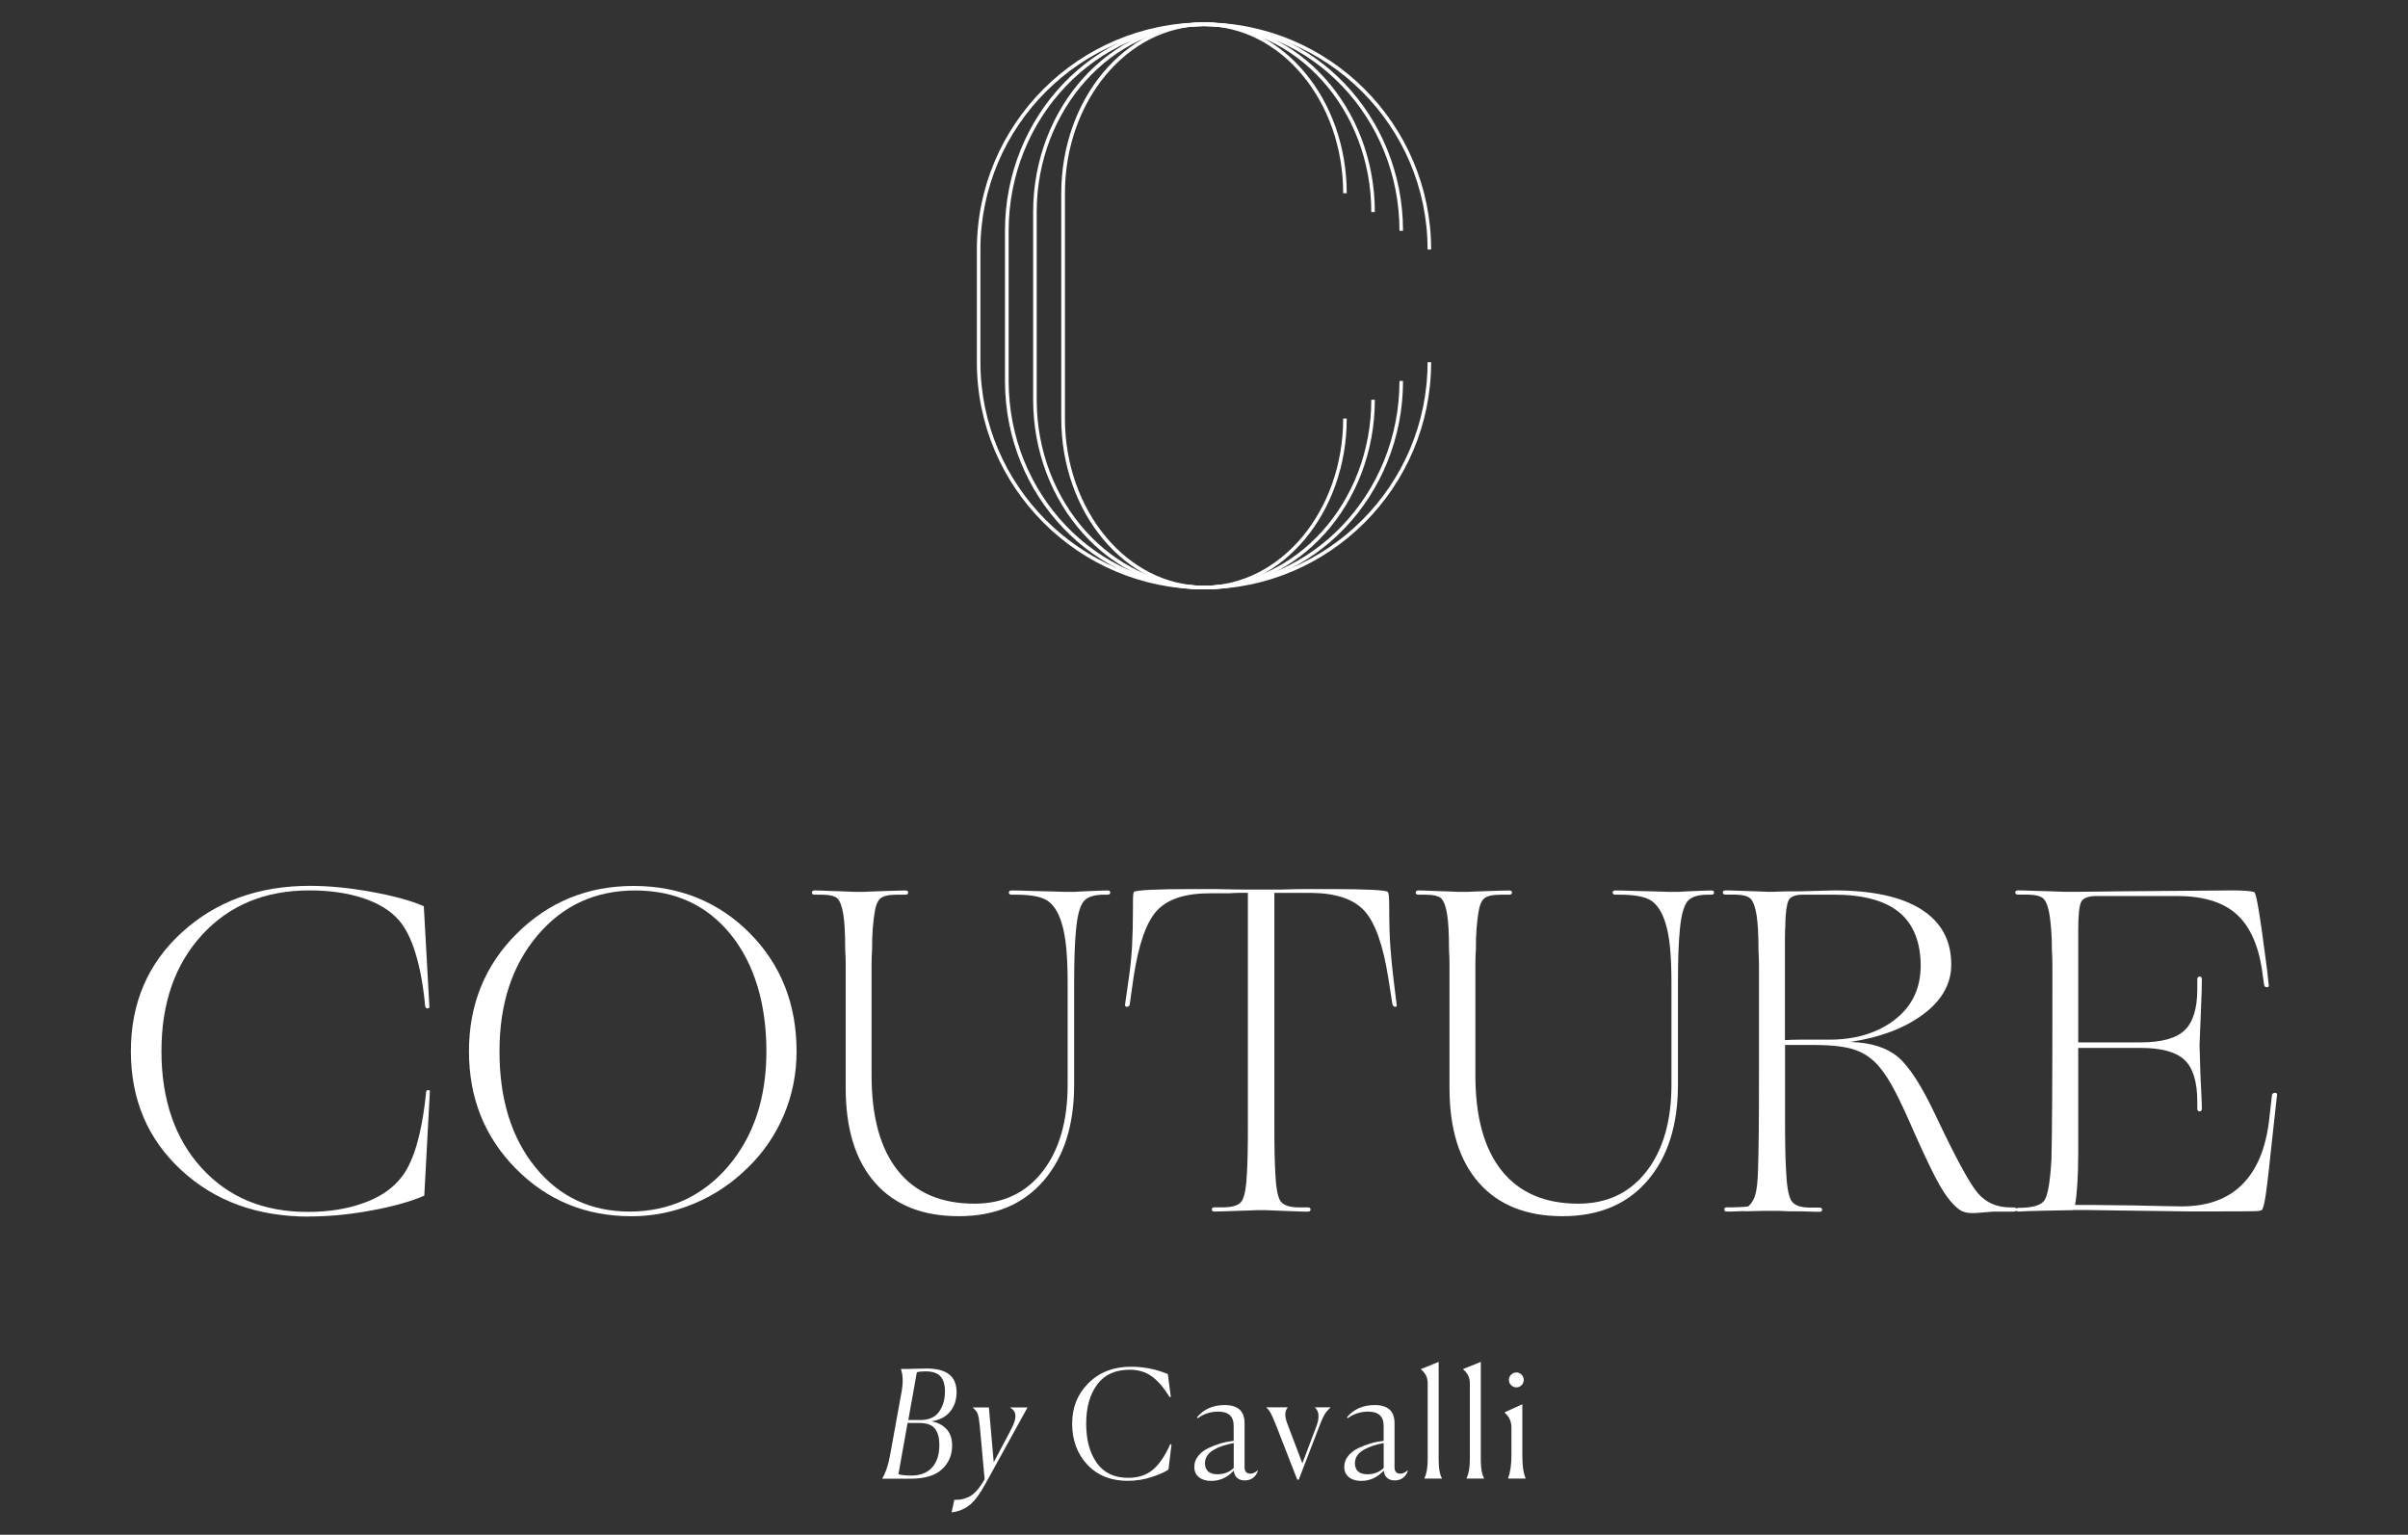 <svg xmlns="http://www.w3.org/2000/svg" id="Layer_1" viewBox="0 0 400 255"><rect x="0" y="0" width="400" height="255" fill="#333333" stroke="none"/><defs><style>      .cls-1 {        fill: #fff;      }    </style></defs><g id="Layer_1-2" data-name="Layer_1"><g><path class="cls-1" d="M150.87,235.94h1.99c1.44,0,2.49-.46,3.14-1.39s.97-2.05.97-3.36c0-1.1-.24-1.92-.73-2.49-.49-.56-1.32-.85-2.5-.85-.6,0-1.08.05-1.44.15l-1.42,7.94h-.01ZM151.29,245.17c1.54,0,2.72-.44,3.53-1.33s1.22-2.15,1.22-3.8c0-1.13-.24-2.01-.72-2.65s-1.34-.96-2.59-.96h-1.97l-1.52,8.51c.51.15,1.2.22,2.04.22M146.57,245.67v-.05c.55-.91.97-2.17,1.27-3.78l1.92-10.57c.28-1.54.25-2.8-.1-3.76v-.05c.56,0,1.3,0,2.22-.04.91-.03,1.61-.04,2.09-.04,3.29,0,4.93,1.3,4.93,3.91,0,1.29-.36,2.38-1.08,3.25s-1.75,1.41-3.1,1.61c1.01.18,1.84.61,2.48,1.27s.96,1.58.96,2.76c0,1.59-.57,2.91-1.69,3.94-1.13,1.04-2.84,1.56-5.13,1.56h-4.77Z"></path><path class="cls-1" d="M158.53,249.2c.45,0,.83-.03,1.13-.07.31-.05.69-.17,1.16-.37.46-.2.93-.55,1.38-1.04.46-.5.91-1.14,1.36-1.94l-.8-8.78c-.1-1.01-.21-1.7-.34-2.05-.12-.36-.39-.71-.81-1.06v-.05h2.66l.8,9.11,2.46-4.63c.48-.88.81-1.58.98-2.09s.21-.97.12-1.36c-.09-.39-.36-.72-.81-.98v-.05h2.84v.05l-6.94,12.59c-1,1.83-1.92,3.05-2.78,3.68-.85.63-1.81,1-2.87,1.12l.45-2.07h0Z"></path><path class="cls-1" d="M194.09,244.17c-.53.38-1.44.79-2.72,1.22-1.29.43-2.63.65-4.04.65-2.8,0-5.04-.9-6.72-2.7-1.68-1.8-2.51-4.07-2.51-6.81s.91-4.93,2.72-6.74c1.82-1.81,4.17-2.71,7.05-2.71,2.14,0,4.18.41,6.12,1.22l.5,3.78-.2.05c-1.01-1.63-2.02-2.79-3.02-3.49-1.01-.71-2.2-1.06-3.6-1.06-2.41,0-4.21.82-5.42,2.46-1.21,1.64-1.82,3.81-1.82,6.49s.58,4.88,1.76,6.53c1.17,1.65,2.9,2.48,5.19,2.48,1.72,0,3.12-.47,4.18-1.39,1.06-.93,2.01-2.33,2.84-4.21l.2.07-.5,4.15h0Z"></path><path class="cls-1" d="M202.2,244.95c1.13,0,2.04-.35,2.74-1.05v-4.13c-1.36.23-2.5.62-3.41,1.17s-1.37,1.28-1.37,2.19c0,.56.17,1.01.51,1.33s.85.49,1.53.49M206.78,245.97c-.56,0-1-.15-1.31-.45s-.48-.7-.53-1.19c-1.03,1.14-2.28,1.72-3.76,1.72-.83,0-1.5-.2-2.02-.61-.51-.41-.77-.98-.77-1.73,0-.65.21-1.24.62-1.77.41-.53.96-.96,1.64-1.3.68-.33,1.38-.6,2.09-.81.71-.21,1.44-.35,2.19-.44v-2.49c0-1.57-.85-2.36-2.56-2.36-1.29,0-2.43.37-3.41,1.1l-.13-.15c1.13-1.36,2.66-2.04,4.6-2.04,2.21,0,3.31,1,3.31,3.01v7.32c0,.71.32,1.07.97,1.07.36,0,.76-.17,1.19-.52l.07.05c-.41,1.06-1.15,1.59-2.21,1.59"></path><path class="cls-1" d="M211.88,236.59c-.32-.8-.58-1.38-.78-1.77-.21-.38-.45-.7-.73-.95v-.05h3.53v.05c-.5.58-.52,1.46-.07,2.64l2.51,6.62,2.34-6.17c.53-1.46.45-2.49-.25-3.09v-.05h2.56v.05c-.4.37-.71.74-.95,1.12-.23.38-.49.94-.77,1.69l-3.53,9.16h-.25l-3.61-9.26h0Z"></path><path class="cls-1" d="M227.11,244.95c1.13,0,2.04-.35,2.74-1.05v-4.13c-1.36.23-2.5.62-3.41,1.17s-1.37,1.28-1.37,2.19c0,.56.17,1.01.51,1.33s.85.49,1.53.49M231.69,245.97c-.56,0-1-.15-1.31-.45s-.48-.7-.53-1.19c-1.03,1.14-2.28,1.72-3.76,1.72-.83,0-1.5-.2-2.02-.61-.51-.41-.77-.98-.77-1.73,0-.65.21-1.24.62-1.77.41-.53.96-.96,1.64-1.3.68-.33,1.38-.6,2.09-.81.71-.21,1.44-.35,2.19-.44v-2.49c0-1.57-.85-2.36-2.56-2.36-1.29,0-2.43.37-3.41,1.1l-.13-.15c1.13-1.36,2.66-2.04,4.6-2.04,2.21,0,3.31,1,3.31,3.01v7.32c0,.71.32,1.07.97,1.07.36,0,.76-.17,1.19-.52l.07.05c-.41,1.06-1.15,1.59-2.21,1.59"></path><path class="cls-1" d="M236.61,245.61c.36-.71.55-1.76.55-3.14v-12.66c0-.91-.37-1.68-1.12-2.29v-.05l2.94-1.19v16.17c0,1.51.18,2.56.55,3.16v.05h-2.91v-.05h-.01Z"></path><path class="cls-1" d="M243.61,245.61c.36-.71.55-1.76.55-3.14v-12.66c0-.91-.37-1.68-1.12-2.29v-.05l2.94-1.19v16.17c0,1.51.18,2.56.55,3.16v.05h-2.91v-.05h-.01Z"></path><path class="cls-1" d="M253.11,229.27c0,.35-.12.64-.36.88s-.53.36-.86.36-.62-.12-.87-.36-.37-.53-.37-.88.13-.62.37-.87c.25-.25.54-.37.87-.37s.62.12.86.37.36.54.36.87M250.52,245.61c.36-1,.55-2.26.55-3.78v-4.63c0-1.01-.37-1.83-1.1-2.46v-.1l2.91-1.32v8.48c0,1.74.18,3.01.55,3.81v.05h-2.91v-.05h0Z"></path><path class="cls-1" d="M51.3,202.14c-8.57,0-15.64-2.58-21.21-7.74s-8.35-11.74-8.35-19.74,2.82-14.59,8.47-19.74c5.64-5.16,12.73-7.74,21.25-7.74,3.13,0,6.54.33,10.24,1s6.59,1.46,8.7,2.39l.92,16.55c.05.26-.04.4-.27.42-.23.03-.37-.09-.42-.35-.31-3.34-.83-6.24-1.58-8.7-.74-2.46-1.68-4.34-2.81-5.62-1.39-1.59-3.38-2.81-5.97-3.66s-5.56-1.27-8.89-1.27c-7.34,0-13.27,2.45-17.78,7.35-4.52,4.9-6.78,11.35-6.78,19.36s2.22,14.52,6.66,19.4c4.44,4.88,10.3,7.31,17.59,7.31,3.39,0,6.41-.46,9.08-1.39,2.67-.92,4.72-2.23,6.16-3.93,1.13-1.23,2.06-3.07,2.81-5.5.74-2.44,1.3-5.45,1.66-9.04,0-.26.11-.38.35-.38s.32.13.27.38l-.92,17.16c-2.26.98-5.19,1.8-8.78,2.46-3.59.67-7.06,1-10.39,1"></path><path class="cls-1" d="M82.97,174.67c0,7.96,1.99,14.38,5.97,19.28s9.2,7.35,15.66,7.35,12.06-2.49,16.32-7.47,6.39-11.36,6.39-19.17-1.98-14.52-5.93-19.4c-3.95-4.87-9.24-7.31-15.86-7.31s-12.03,2.49-16.24,7.47-6.31,11.39-6.31,19.24M124.23,193.99c-2.57,2.57-5.53,4.55-8.89,5.97-3.36,1.41-6.84,2.12-10.43,2.12-7.59,0-14-2.63-19.2-7.89-5.21-5.26-7.81-11.76-7.81-19.51s2.65-14.33,7.97-19.59c5.31-5.26,11.77-7.89,19.36-7.89s14.14,2.62,19.32,7.85c5.18,5.23,7.77,11.78,7.77,19.63,0,3.7-.69,7.2-2.08,10.51s-3.39,6.25-6,8.81"></path><path class="cls-1" d="M159.26,202.07c-6,0-10.64-1.85-13.89-5.54-3.26-3.69-4.89-8.95-4.89-15.78v-20.44c0-.95-.03-1.78-.08-2.5,0-1.39-.03-2.55-.08-3.5s-.13-1.73-.23-2.35c-.21-1.28-.51-2.16-.92-2.62-.41-.46-1.33-.69-2.77-.69h-1.08c-.31,0-.46-.12-.46-.35s.15-.35.46-.35c.41,0,.95,0,1.62.04s1.69.06,3.08.11c.92.05,1.56.08,1.92.08h1.5c.33,0,.99-.03,1.96-.08,1.49-.05,2.58-.09,3.27-.11.69-.03,1.27-.04,1.73-.04.31,0,.46.12.46.35s-.15.35-.46.35h-1.38c-1.44,0-2.39.23-2.85.69s-.77,1.31-.92,2.54c-.1.62-.19,1.4-.27,2.35-.08.95-.12,2.14-.12,3.58-.05.72-.08,1.55-.08,2.5v18.36c0,6.93,1.46,12.21,4.39,15.86,2.92,3.64,7.16,5.46,12.7,5.46,4.77,0,8.54-1.78,11.32-5.35,2.77-3.57,4.16-8.38,4.16-14.43v-16.93c0-2.21-.08-4.13-.23-5.77-.16-1.64-.41-3.03-.77-4.16-.51-1.69-1.26-2.9-2.23-3.62-.98-.72-2.77-1.08-5.39-1.08h-.69c-.31,0-.46-.12-.46-.35s.15-.35.46-.35c.46,0,1.13,0,2,.04s2.28.06,4.23.11c1.28.05,2.16.08,2.62.08h1.58c.28,0,.78-.03,1.5-.08,1.13-.05,1.97-.09,2.54-.11.57-.03,1.05-.04,1.46-.04.31,0,.46.12.46.35s-.15.35-.46.35h-.54c-1.8,0-2.98.42-3.54,1.27-.57.85-.95,2.38-1.15,4.58-.1,1.03-.18,2.26-.23,3.7s-.08,3.13-.08,5.08v16.93c0,6.72-1.69,12.05-5.08,15.97-3.39,3.93-8.08,5.89-14.09,5.89"></path><path class="cls-1" d="M206.67,201.14c-1.49.05-2.58.09-3.27.12s-1.24.04-1.65.04c-.31,0-.46-.12-.46-.35s.15-.35.46-.35h1.38c1.69,0,2.76-.37,3.19-1.12.44-.74.7-2.24.81-4.5.05-.87.09-1.94.12-3.19.03-1.26.04-2.94.04-5.04v-38.41h-1.19c-.44,0-1.12.03-2.04.08h-3.08c-4.11,0-7.04.96-8.81,2.89-1.77,1.92-3.07,5.66-3.89,11.2l-.62,4.39c-.05.26-.21.38-.46.38s-.36-.13-.31-.38l.62-4.39c.26-1.74.44-3.52.54-5.31.1-1.8.15-3.95.15-6.47,0-1.08,0-1.76.04-2.04s.06-.45.12-.5c.2-.15,1.13-.27,2.77-.35s3.85-.12,6.62-.12h4.39c2.16.05,3.74.08,4.77.08h5.85c1.49-.05,2.85-.08,4.08-.08h4.31c2.87,0,5.11.04,6.7.12s2.49.19,2.69.35c.05.05.1.23.15.54.05.31.08,1.05.08,2.23,0,2.52.06,4.65.19,6.39.13,1.75.29,3.46.5,5.16l.54,4.39c.05.26-.03.38-.23.38s-.36-.13-.46-.38l-.69-4.39c-.87-5.49-2.19-9.21-3.96-11.16s-4.71-2.95-8.81-3h-6.16v38.41c0,2.1,0,3.78.04,5.04s.06,2.32.12,3.19c.1,2.26.37,3.76.81,4.5s1.5,1.12,3.19,1.12h1.39c.31,0,.46.12.46.35s-.15.35-.46.35c-.46,0-1.04,0-1.73-.04s-1.78-.06-3.27-.12c-.98-.05-1.63-.08-1.96-.08h-1.5c-.36,0-1.05.03-2.08.08"></path><path class="cls-1" d="M259.56,202.07c-6,0-10.64-1.85-13.89-5.54-3.26-3.69-4.89-8.95-4.89-15.78v-20.44c0-.95-.03-1.78-.08-2.5,0-1.39-.03-2.55-.08-3.5s-.13-1.73-.23-2.35c-.2-1.28-.51-2.16-.92-2.62-.41-.46-1.33-.69-2.77-.69h-1.08c-.31,0-.46-.12-.46-.35s.15-.35.46-.35c.41,0,.95,0,1.62.04s1.69.06,3.08.11c.92.05,1.56.08,1.92.08h1.5c.33,0,.99-.03,1.96-.08,1.49-.05,2.58-.09,3.27-.11.69-.03,1.27-.04,1.73-.04.31,0,.46.12.46.35s-.15.35-.46.35h-1.38c-1.44,0-2.39.23-2.85.69s-.77,1.31-.92,2.54c-.1.62-.19,1.4-.27,2.35-.08.95-.12,2.14-.12,3.58-.05.72-.08,1.55-.08,2.5v18.36c0,6.93,1.46,12.21,4.39,15.86,2.93,3.64,7.16,5.46,12.7,5.46,4.77,0,8.54-1.78,11.32-5.35,2.77-3.57,4.16-8.38,4.16-14.43v-16.93c0-2.21-.08-4.13-.23-5.77-.15-1.64-.41-3.03-.77-4.16-.51-1.69-1.26-2.9-2.23-3.62-.98-.72-2.77-1.08-5.39-1.08h-.69c-.31,0-.46-.12-.46-.35s.15-.35.46-.35c.46,0,1.13,0,2,.04s2.28.06,4.23.11c1.28.05,2.16.08,2.62.08h1.58c.28,0,.78-.03,1.5-.08,1.13-.05,1.98-.09,2.54-.11.57-.03,1.05-.04,1.46-.04.31,0,.46.12.46.35s-.15.35-.46.35h-.54c-1.8,0-2.98.42-3.54,1.27-.57.85-.95,2.38-1.15,4.58-.1,1.03-.18,2.26-.23,3.7-.05,1.44-.08,3.13-.08,5.08v16.93c0,6.72-1.69,12.05-5.08,15.97-3.39,3.93-8.08,5.89-14.09,5.89"></path><path class="cls-1" d="M296.58,153.5c-.05.67-.08,1.5-.08,2.5v16.82c.67-.05,1.49-.08,2.46-.08h4.85c4.41,0,8.06-1.1,10.93-3.31,2.87-2.21,4.31-5.21,4.31-9.01s-1.19-6.9-3.58-8.85c-2.39-1.95-5.99-2.92-10.82-2.92h-5.16c-1.28,0-2.08.32-2.39.96-.31.64-.49,1.94-.54,3.89M289.73,201.22c-1.08.05-1.8.08-2.16.08h-.69c-.31,0-.46-.12-.46-.35s.15-.35.46-.35c.82,0,1.54,0,2.16-.04s1.08-.06,1.38-.12c.57-.51.96-1.19,1.19-2.04.23-.85.37-2.19.42-4.04.05-1.39.09-3.37.12-5.97.03-2.59.04-6.02.04-10.28v-17.51c0-.95-.03-1.81-.08-2.58,0-1.39-.03-2.55-.08-3.5s-.13-1.76-.23-2.42c-.21-1.33-.53-2.24-.96-2.73-.44-.49-1.37-.73-2.81-.73h-1.39c-.31,0-.46-.12-.46-.35s.16-.35.46-.35c.41,0,.96,0,1.66.04.69.03,1.78.06,3.27.11,1.03.05,1.72.08,2.08.08h.77c.2,0,.6,0,1.19-.04s1.76-.04,3.5-.04c2-.05,3.36-.09,4.08-.11.72-.03,1.21-.04,1.46-.04,6.36,0,11.2,1.05,14.51,3.16,3.31,2.1,4.97,5.16,4.97,9.16,0,3.18-1.54,5.93-4.62,8.24-3.08,2.31-7.13,3.85-12.16,4.62,3.44.1,6.08.94,7.93,2.5,1.85,1.57,3.9,4.74,6.16,9.51,3.39,7.19,5.76,11.56,7.12,13.13,1.36,1.56,3.14,2.35,5.35,2.35h.54c.36,0,.54.12.54.35s-.18.35-.54.35h-2.77c-.36,0-.72,0-1.08.04s-.85.06-1.46.12c-.46.05-.8.08-1,.08h-.61c-.72,0-1.32-.14-1.81-.42s-1.04-.78-1.66-1.5c-.77-.87-1.62-2.19-2.54-3.96s-2.1-4.27-3.54-7.5c-1.34-3.08-2.42-5.41-3.27-7.01-.85-1.59-1.65-2.85-2.42-3.77-1.13-1.39-2.48-2.36-4.04-2.92-1.57-.57-3.91-.85-7.04-.85h-4.69v11.86c0,2.26.01,4.07.04,5.43.03,1.36.06,2.5.12,3.42.1,2.52.37,4.2.81,5.04.44.85,1.5,1.27,3.19,1.27h1.54c.31,0,.46.12.46.35s-.15.35-.46.35c-.46,0-1.04,0-1.73-.04s-1.78-.04-3.27-.04c-.92-.05-1.55-.08-1.89-.08h-2.08c-.64,0-1.81.03-3.5.08"></path><path class="cls-1" d="M344.3,201.07c-.57,0-2.05.03-4.46.08s-3.9.1-4.46.15c-.36,0-.54-.1-.54-.31s.18-.31.54-.31c2.31,0,3.73-.44,4.27-1.31.54-.87.91-3.1,1.12-6.7.05-1.69.09-4.94.12-9.74s.04-11.12.04-18.97v-3.39c0-.98-.03-1.85-.08-2.62,0-1.38-.04-2.55-.12-3.5s-.17-1.76-.27-2.42c-.21-1.28-.53-2.17-.96-2.66-.44-.49-1.4-.73-2.89-.73h-1.39c-.31,0-.46-.12-.46-.35s.16-.35.46-.35c.41,0,1,0,1.77.04s1.98.06,3.62.11c1.08.05,1.82.08,2.23.08h2.66c1.05,0,3.35-.03,6.89-.08,6.62-.05,11.21-.09,13.78-.11,2.57-.03,4.13-.04,4.7-.04.92,0,1.71.03,2.35.08s1.06.13,1.27.23c.16.1.38,1.05.69,2.85s.77,5.06,1.38,9.78l.31,2.77c.05.26-.05.38-.31.38s-.41-.13-.46-.38l-.39-2.77c-.67-4.16-2.12-7.2-4.35-9.12s-5.48-2.89-9.74-2.89h-13.32c-1.38,0-2.24.32-2.58.96-.33.64-.5,2.19-.5,4.66v18.7h10.39c3.44,0,5.86-.67,7.27-2s2.12-3.62,2.12-6.85v-1.62c0-.31.13-.46.38-.46s.38.15.38.46c0,.46-.01,1.17-.04,2.12s-.09,2.58-.19,4.89c-.05,1.44-.09,2.41-.12,2.92s-.04.85-.04,1c0,.21.01.64.04,1.31s.06,1.95.12,3.85c.1,1.95.17,3.28.19,4s.04,1.18.04,1.38c0,.31-.13.46-.38.46s-.38-.15-.38-.46v-1.15c0-3.28-.71-5.59-2.12-6.93-1.41-1.33-3.84-2-7.27-2h-10.39v17.47c0,2-.05,3.75-.15,5.23-.1,1.49-.23,2.62-.38,3.39h2.58c1.26,0,3.58.03,6.97.08,2.67.05,4.54.09,5.62.12s1.92.04,2.54.04c4.26,0,7.61-1.2,10.04-3.62,2.44-2.41,3.94-6,4.5-10.78l.46-4.08c.05-.26.22-.38.5-.38s.4.13.34.38l-.46,4.16c-.72,6.83-1.19,10.98-1.42,12.47s-.45,2.31-.66,2.46c-.1.1-.49.17-1.15.19-.67.03-3.75.04-9.24.04-1.08,0-2.55,0-4.43-.04-1.87-.03-4.91-.06-9.12-.12-2.67-.05-4.48-.08-5.43-.08h-2.04v.03Z"></path><path class="cls-1" d="M200,97.91c-13.07,0-23.71-12.73-23.71-28.37v-37.43c0-15.64,10.64-28.37,23.71-28.37s23.71,12.73,23.71,28.37h-.59c0-15.32-10.37-27.78-23.11-27.78s-23.11,12.46-23.11,27.78v37.43c0,15.32,10.37,27.78,23.11,27.78s23.11-12.46,23.11-27.78h.59c0,15.64-10.64,28.37-23.71,28.37"></path><path class="cls-1" d="M200,97.91c-15.65,0-28.38-14.13-28.38-31.49v-31.19c0-17.36,12.73-31.49,28.38-31.49s28.38,14.13,28.38,31.49h-.59c0-17.04-12.47-30.89-27.79-30.89s-27.79,13.86-27.79,30.89v31.19c0,17.04,12.47,30.9,27.79,30.9s27.79-13.86,27.79-30.9h.59c0,17.36-12.73,31.49-28.38,31.49"></path><path class="cls-1" d="M200,97.91c-18.23,0-33.06-15.53-33.06-34.61v-24.95c0-19.08,14.83-34.61,33.06-34.61s33.06,15.53,33.06,34.61h-.59c0-18.76-14.56-34.02-32.46-34.02s-32.46,15.26-32.46,34.02v24.95c0,18.76,14.56,34.02,32.46,34.02s32.46-15.26,32.46-34.02h.59c0,19.08-14.83,34.61-33.06,34.61"></path><path class="cls-1" d="M200,97.91c-20.8,0-37.73-16.93-37.73-37.73v-18.72c0-20.8,16.93-37.73,37.73-37.73s37.73,16.93,37.73,37.73h-.59c0-20.48-16.66-37.13-37.14-37.13s-37.14,16.66-37.14,37.13v18.72c0,20.48,16.66,37.14,37.14,37.14s37.14-16.66,37.14-37.14h.59c0,20.8-16.93,37.73-37.73,37.73"></path></g></g></svg>